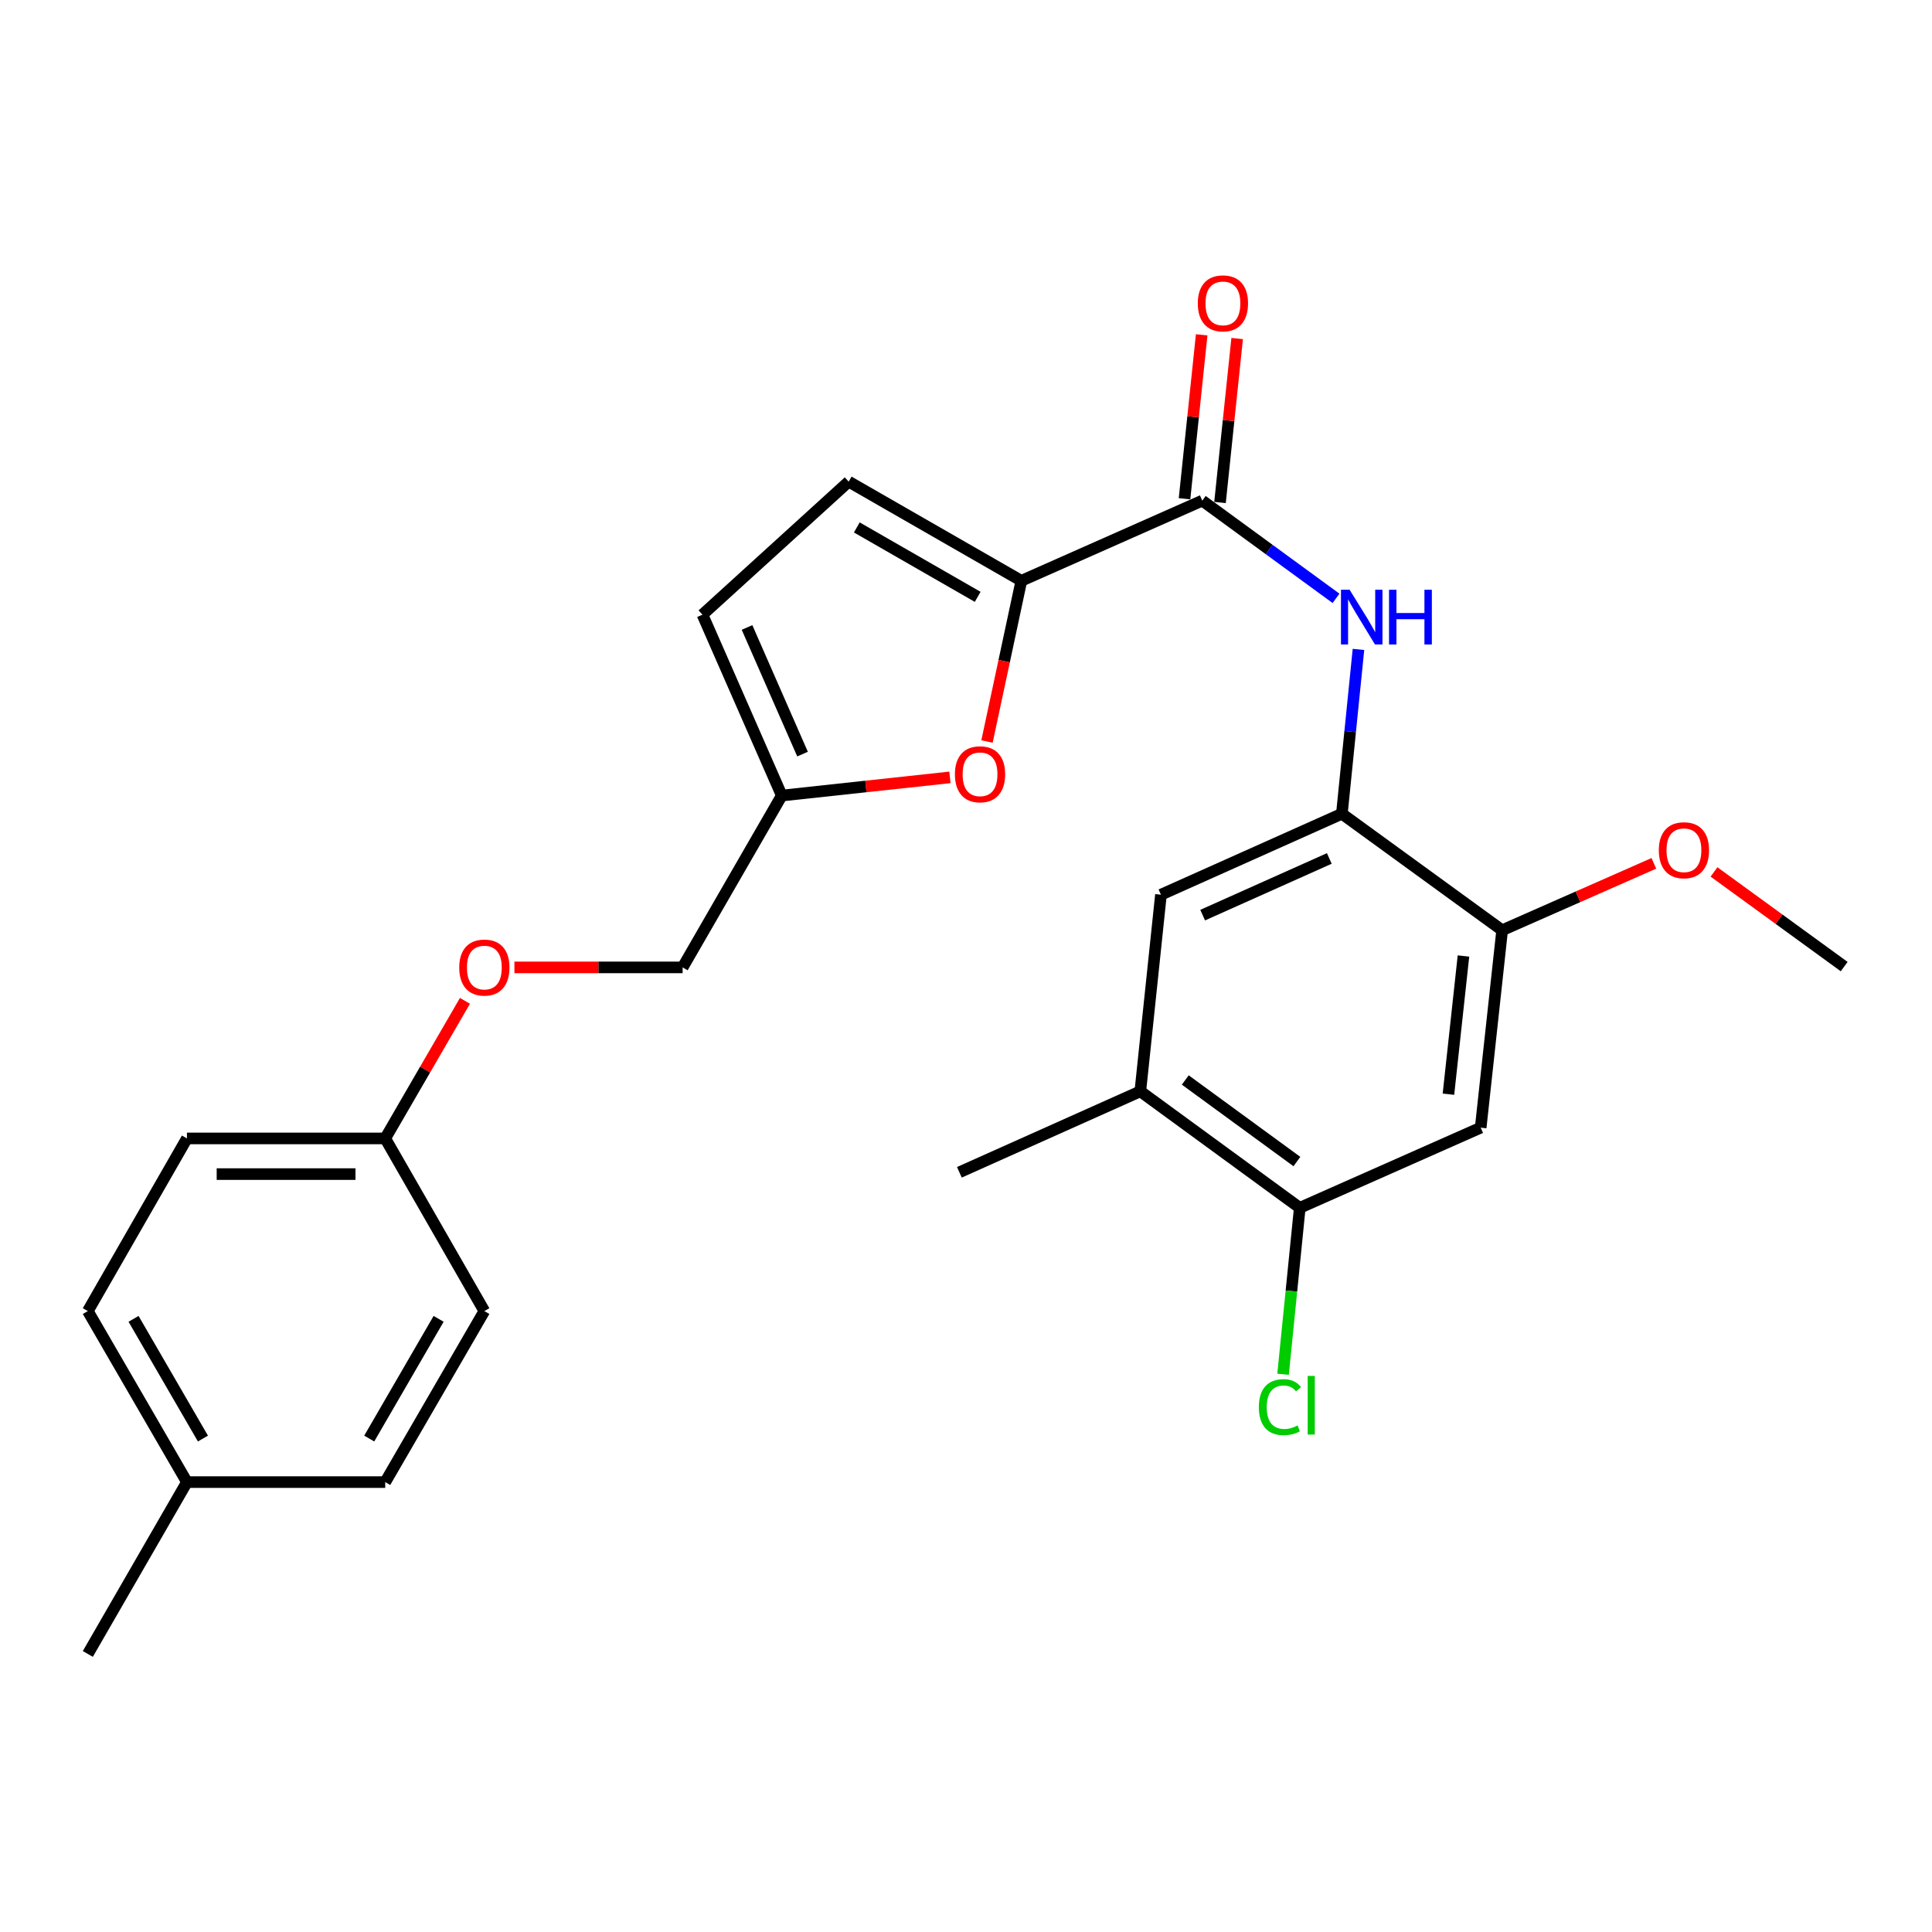 <?xml version='1.0' encoding='iso-8859-1'?>
<svg version='1.1' baseProfile='full'
              xmlns='http://www.w3.org/2000/svg'
                      xmlns:rdkit='http://www.rdkit.org/xml'
                      xmlns:xlink='http://www.w3.org/1999/xlink'
                  xml:space='preserve'
width='1000px' height='1000px' viewBox='0 0 1000 1000'>
<!-- END OF HEADER -->
<rect style='opacity:1.0;fill:#FFFFFF;stroke:none' width='1000' height='1000' x='0' y='0'> </rect>
<path class='bond-0' d='M 528.65,300.618 L 622.291,259.126' style='fill:none;fill-rule:evenodd;stroke:#000000;stroke-width:6px;stroke-linecap:butt;stroke-linejoin:miter;stroke-opacity:1' />
<path class='bond-2' d='M 528.65,300.618 L 519.76,342.211' style='fill:none;fill-rule:evenodd;stroke:#000000;stroke-width:6px;stroke-linecap:butt;stroke-linejoin:miter;stroke-opacity:1' />
<path class='bond-2' d='M 519.76,342.211 L 510.87,383.803' style='fill:none;fill-rule:evenodd;stroke:#FF0000;stroke-width:6px;stroke-linecap:butt;stroke-linejoin:miter;stroke-opacity:1' />
<path class='bond-4' d='M 528.65,300.618 L 439.275,249.289' style='fill:none;fill-rule:evenodd;stroke:#000000;stroke-width:6px;stroke-linecap:butt;stroke-linejoin:miter;stroke-opacity:1' />
<path class='bond-4' d='M 506.048,308.93 L 443.486,273' style='fill:none;fill-rule:evenodd;stroke:#000000;stroke-width:6px;stroke-linecap:butt;stroke-linejoin:miter;stroke-opacity:1' />
<path class='bond-1' d='M 622.291,259.126 L 656.91,284.417' style='fill:none;fill-rule:evenodd;stroke:#000000;stroke-width:6px;stroke-linecap:butt;stroke-linejoin:miter;stroke-opacity:1' />
<path class='bond-1' d='M 656.91,284.417 L 691.529,309.708' style='fill:none;fill-rule:evenodd;stroke:#0000FF;stroke-width:6px;stroke-linecap:butt;stroke-linejoin:miter;stroke-opacity:1' />
<path class='bond-12' d='M 631.473,260.087 L 635.911,217.658' style='fill:none;fill-rule:evenodd;stroke:#000000;stroke-width:6px;stroke-linecap:butt;stroke-linejoin:miter;stroke-opacity:1' />
<path class='bond-12' d='M 635.911,217.658 L 640.349,175.229' style='fill:none;fill-rule:evenodd;stroke:#FF0000;stroke-width:6px;stroke-linecap:butt;stroke-linejoin:miter;stroke-opacity:1' />
<path class='bond-12' d='M 613.109,258.166 L 617.547,215.737' style='fill:none;fill-rule:evenodd;stroke:#000000;stroke-width:6px;stroke-linecap:butt;stroke-linejoin:miter;stroke-opacity:1' />
<path class='bond-12' d='M 617.547,215.737 L 621.985,173.308' style='fill:none;fill-rule:evenodd;stroke:#FF0000;stroke-width:6px;stroke-linecap:butt;stroke-linejoin:miter;stroke-opacity:1' />
<path class='bond-3' d='M 703.137,336.138 L 698.847,378.667' style='fill:none;fill-rule:evenodd;stroke:#0000FF;stroke-width:6px;stroke-linecap:butt;stroke-linejoin:miter;stroke-opacity:1' />
<path class='bond-3' d='M 698.847,378.667 L 694.556,421.197' style='fill:none;fill-rule:evenodd;stroke:#000000;stroke-width:6px;stroke-linecap:butt;stroke-linejoin:miter;stroke-opacity:1' />
<path class='bond-8' d='M 491.682,402.366 L 448.164,407.073' style='fill:none;fill-rule:evenodd;stroke:#FF0000;stroke-width:6px;stroke-linecap:butt;stroke-linejoin:miter;stroke-opacity:1' />
<path class='bond-8' d='M 448.164,407.073 L 404.645,411.78' style='fill:none;fill-rule:evenodd;stroke:#000000;stroke-width:6px;stroke-linecap:butt;stroke-linejoin:miter;stroke-opacity:1' />
<path class='bond-6' d='M 694.556,421.197 L 777.509,481.491' style='fill:none;fill-rule:evenodd;stroke:#000000;stroke-width:6px;stroke-linecap:butt;stroke-linejoin:miter;stroke-opacity:1' />
<path class='bond-9' d='M 694.556,421.197 L 600.904,463.099' style='fill:none;fill-rule:evenodd;stroke:#000000;stroke-width:6px;stroke-linecap:butt;stroke-linejoin:miter;stroke-opacity:1' />
<path class='bond-9' d='M 688.049,444.336 L 622.493,473.667' style='fill:none;fill-rule:evenodd;stroke:#000000;stroke-width:6px;stroke-linecap:butt;stroke-linejoin:miter;stroke-opacity:1' />
<path class='bond-10' d='M 439.275,249.289 L 363.594,318.149' style='fill:none;fill-rule:evenodd;stroke:#000000;stroke-width:6px;stroke-linecap:butt;stroke-linejoin:miter;stroke-opacity:1' />
<path class='bond-5' d='M 766.4,583.677 L 777.509,481.491' style='fill:none;fill-rule:evenodd;stroke:#000000;stroke-width:6px;stroke-linecap:butt;stroke-linejoin:miter;stroke-opacity:1' />
<path class='bond-5' d='M 749.711,566.354 L 757.487,494.823' style='fill:none;fill-rule:evenodd;stroke:#000000;stroke-width:6px;stroke-linecap:butt;stroke-linejoin:miter;stroke-opacity:1' />
<path class='bond-27' d='M 766.4,583.677 L 672.759,625.169' style='fill:none;fill-rule:evenodd;stroke:#000000;stroke-width:6px;stroke-linecap:butt;stroke-linejoin:miter;stroke-opacity:1' />
<path class='bond-17' d='M 777.509,481.491 L 816.77,464.178' style='fill:none;fill-rule:evenodd;stroke:#000000;stroke-width:6px;stroke-linecap:butt;stroke-linejoin:miter;stroke-opacity:1' />
<path class='bond-17' d='M 816.77,464.178 L 856.032,446.865' style='fill:none;fill-rule:evenodd;stroke:#FF0000;stroke-width:6px;stroke-linecap:butt;stroke-linejoin:miter;stroke-opacity:1' />
<path class='bond-7' d='M 672.759,625.169 L 590.226,564.865' style='fill:none;fill-rule:evenodd;stroke:#000000;stroke-width:6px;stroke-linecap:butt;stroke-linejoin:miter;stroke-opacity:1' />
<path class='bond-7' d='M 671.272,601.215 L 613.499,559.002' style='fill:none;fill-rule:evenodd;stroke:#000000;stroke-width:6px;stroke-linecap:butt;stroke-linejoin:miter;stroke-opacity:1' />
<path class='bond-15' d='M 672.759,625.169 L 668.434,668.249' style='fill:none;fill-rule:evenodd;stroke:#000000;stroke-width:6px;stroke-linecap:butt;stroke-linejoin:miter;stroke-opacity:1' />
<path class='bond-15' d='M 668.434,668.249 L 664.11,711.328' style='fill:none;fill-rule:evenodd;stroke:#00CC00;stroke-width:6px;stroke-linecap:butt;stroke-linejoin:miter;stroke-opacity:1' />
<path class='bond-14' d='M 404.645,411.78 L 353.326,500.724' style='fill:none;fill-rule:evenodd;stroke:#000000;stroke-width:6px;stroke-linecap:butt;stroke-linejoin:miter;stroke-opacity:1' />
<path class='bond-26' d='M 404.645,411.78 L 363.594,318.149' style='fill:none;fill-rule:evenodd;stroke:#000000;stroke-width:6px;stroke-linecap:butt;stroke-linejoin:miter;stroke-opacity:1' />
<path class='bond-26' d='M 415.397,390.322 L 386.662,324.78' style='fill:none;fill-rule:evenodd;stroke:#000000;stroke-width:6px;stroke-linecap:butt;stroke-linejoin:miter;stroke-opacity:1' />
<path class='bond-11' d='M 600.904,463.099 L 590.226,564.865' style='fill:none;fill-rule:evenodd;stroke:#000000;stroke-width:6px;stroke-linecap:butt;stroke-linejoin:miter;stroke-opacity:1' />
<path class='bond-23' d='M 590.226,564.865 L 496.574,606.777' style='fill:none;fill-rule:evenodd;stroke:#000000;stroke-width:6px;stroke-linecap:butt;stroke-linejoin:miter;stroke-opacity:1' />
<path class='bond-13' d='M 266.265,500.724 L 309.796,500.724' style='fill:none;fill-rule:evenodd;stroke:#FF0000;stroke-width:6px;stroke-linecap:butt;stroke-linejoin:miter;stroke-opacity:1' />
<path class='bond-13' d='M 309.796,500.724 L 353.326,500.724' style='fill:none;fill-rule:evenodd;stroke:#000000;stroke-width:6px;stroke-linecap:butt;stroke-linejoin:miter;stroke-opacity:1' />
<path class='bond-16' d='M 240.661,518.042 L 220.026,553.644' style='fill:none;fill-rule:evenodd;stroke:#FF0000;stroke-width:6px;stroke-linecap:butt;stroke-linejoin:miter;stroke-opacity:1' />
<path class='bond-16' d='M 220.026,553.644 L 199.39,589.247' style='fill:none;fill-rule:evenodd;stroke:#000000;stroke-width:6px;stroke-linecap:butt;stroke-linejoin:miter;stroke-opacity:1' />
<path class='bond-19' d='M 199.39,589.247 L 250.699,678.611' style='fill:none;fill-rule:evenodd;stroke:#000000;stroke-width:6px;stroke-linecap:butt;stroke-linejoin:miter;stroke-opacity:1' />
<path class='bond-20' d='M 199.39,589.247 L 96.763,589.247' style='fill:none;fill-rule:evenodd;stroke:#000000;stroke-width:6px;stroke-linecap:butt;stroke-linejoin:miter;stroke-opacity:1' />
<path class='bond-20' d='M 183.996,607.711 L 112.157,607.711' style='fill:none;fill-rule:evenodd;stroke:#000000;stroke-width:6px;stroke-linecap:butt;stroke-linejoin:miter;stroke-opacity:1' />
<path class='bond-25' d='M 887.166,451.314 L 920.856,475.809' style='fill:none;fill-rule:evenodd;stroke:#FF0000;stroke-width:6px;stroke-linecap:butt;stroke-linejoin:miter;stroke-opacity:1' />
<path class='bond-25' d='M 920.856,475.809 L 954.545,500.303' style='fill:none;fill-rule:evenodd;stroke:#000000;stroke-width:6px;stroke-linecap:butt;stroke-linejoin:miter;stroke-opacity:1' />
<path class='bond-18' d='M 96.763,767.134 L 45.455,678.611' style='fill:none;fill-rule:evenodd;stroke:#000000;stroke-width:6px;stroke-linecap:butt;stroke-linejoin:miter;stroke-opacity:1' />
<path class='bond-18' d='M 105.041,744.597 L 69.125,682.631' style='fill:none;fill-rule:evenodd;stroke:#000000;stroke-width:6px;stroke-linecap:butt;stroke-linejoin:miter;stroke-opacity:1' />
<path class='bond-24' d='M 96.763,767.134 L 45.455,856.078' style='fill:none;fill-rule:evenodd;stroke:#000000;stroke-width:6px;stroke-linecap:butt;stroke-linejoin:miter;stroke-opacity:1' />
<path class='bond-28' d='M 96.763,767.134 L 199.39,767.134' style='fill:none;fill-rule:evenodd;stroke:#000000;stroke-width:6px;stroke-linecap:butt;stroke-linejoin:miter;stroke-opacity:1' />
<path class='bond-22' d='M 250.699,678.611 L 199.39,767.134' style='fill:none;fill-rule:evenodd;stroke:#000000;stroke-width:6px;stroke-linecap:butt;stroke-linejoin:miter;stroke-opacity:1' />
<path class='bond-22' d='M 227.028,682.631 L 191.112,744.597' style='fill:none;fill-rule:evenodd;stroke:#000000;stroke-width:6px;stroke-linecap:butt;stroke-linejoin:miter;stroke-opacity:1' />
<path class='bond-21' d='M 96.763,589.247 L 45.455,678.611' style='fill:none;fill-rule:evenodd;stroke:#000000;stroke-width:6px;stroke-linecap:butt;stroke-linejoin:miter;stroke-opacity:1' />
<path  class='atom-2' d='M 698.564 305.261
L 707.844 320.261
Q 708.764 321.741, 710.244 324.421
Q 711.724 327.101, 711.804 327.261
L 711.804 305.261
L 715.564 305.261
L 715.564 333.581
L 711.684 333.581
L 701.724 317.181
Q 700.564 315.261, 699.324 313.061
Q 698.124 310.861, 697.764 310.181
L 697.764 333.581
L 694.084 333.581
L 694.084 305.261
L 698.564 305.261
' fill='#0000FF'/>
<path  class='atom-2' d='M 718.964 305.261
L 722.804 305.261
L 722.804 317.301
L 737.284 317.301
L 737.284 305.261
L 741.124 305.261
L 741.124 333.581
L 737.284 333.581
L 737.284 320.501
L 722.804 320.501
L 722.804 333.581
L 718.964 333.581
L 718.964 305.261
' fill='#0000FF'/>
<path  class='atom-3' d='M 494.262 400.761
Q 494.262 393.961, 497.622 390.161
Q 500.982 386.361, 507.262 386.361
Q 513.542 386.361, 516.902 390.161
Q 520.262 393.961, 520.262 400.761
Q 520.262 407.641, 516.862 411.561
Q 513.462 415.441, 507.262 415.441
Q 501.022 415.441, 497.622 411.561
Q 494.262 407.681, 494.262 400.761
M 507.262 412.241
Q 511.582 412.241, 513.902 409.361
Q 516.262 406.441, 516.262 400.761
Q 516.262 395.201, 513.902 392.401
Q 511.582 389.561, 507.262 389.561
Q 502.942 389.561, 500.582 392.361
Q 498.262 395.161, 498.262 400.761
Q 498.262 406.481, 500.582 409.361
Q 502.942 412.241, 507.262 412.241
' fill='#FF0000'/>
<path  class='atom-13' d='M 619.98 157.02
Q 619.98 150.22, 623.34 146.42
Q 626.7 142.62, 632.98 142.62
Q 639.26 142.62, 642.62 146.42
Q 645.98 150.22, 645.98 157.02
Q 645.98 163.9, 642.58 167.82
Q 639.18 171.7, 632.98 171.7
Q 626.74 171.7, 623.34 167.82
Q 619.98 163.94, 619.98 157.02
M 632.98 168.5
Q 637.3 168.5, 639.62 165.62
Q 641.98 162.7, 641.98 157.02
Q 641.98 151.46, 639.62 148.66
Q 637.3 145.82, 632.98 145.82
Q 628.66 145.82, 626.3 148.62
Q 623.98 151.42, 623.98 157.02
Q 623.98 162.74, 626.3 165.62
Q 628.66 168.5, 632.98 168.5
' fill='#FF0000'/>
<path  class='atom-14' d='M 237.699 500.804
Q 237.699 494.004, 241.059 490.204
Q 244.419 486.404, 250.699 486.404
Q 256.979 486.404, 260.339 490.204
Q 263.699 494.004, 263.699 500.804
Q 263.699 507.684, 260.299 511.604
Q 256.899 515.484, 250.699 515.484
Q 244.459 515.484, 241.059 511.604
Q 237.699 507.724, 237.699 500.804
M 250.699 512.284
Q 255.019 512.284, 257.339 509.404
Q 259.699 506.484, 259.699 500.804
Q 259.699 495.244, 257.339 492.444
Q 255.019 489.604, 250.699 489.604
Q 246.379 489.604, 244.019 492.404
Q 241.699 495.204, 241.699 500.804
Q 241.699 506.524, 244.019 509.404
Q 246.379 512.284, 250.699 512.284
' fill='#FF0000'/>
<path  class='atom-16' d='M 651.581 728.335
Q 651.581 721.295, 654.861 717.615
Q 658.181 713.895, 664.461 713.895
Q 670.301 713.895, 673.421 718.015
L 670.781 720.175
Q 668.501 717.175, 664.461 717.175
Q 660.181 717.175, 657.901 720.055
Q 655.661 722.895, 655.661 728.335
Q 655.661 733.935, 657.981 736.815
Q 660.341 739.695, 664.901 739.695
Q 668.021 739.695, 671.661 737.815
L 672.781 740.815
Q 671.301 741.775, 669.061 742.335
Q 666.821 742.895, 664.341 742.895
Q 658.181 742.895, 654.861 739.135
Q 651.581 735.375, 651.581 728.335
' fill='#00CC00'/>
<path  class='atom-16' d='M 676.861 712.175
L 680.541 712.175
L 680.541 742.535
L 676.861 742.535
L 676.861 712.175
' fill='#00CC00'/>
<path  class='atom-18' d='M 858.602 440.079
Q 858.602 433.279, 861.962 429.479
Q 865.322 425.679, 871.602 425.679
Q 877.882 425.679, 881.242 429.479
Q 884.602 433.279, 884.602 440.079
Q 884.602 446.959, 881.202 450.879
Q 877.802 454.759, 871.602 454.759
Q 865.362 454.759, 861.962 450.879
Q 858.602 446.999, 858.602 440.079
M 871.602 451.559
Q 875.922 451.559, 878.242 448.679
Q 880.602 445.759, 880.602 440.079
Q 880.602 434.519, 878.242 431.719
Q 875.922 428.879, 871.602 428.879
Q 867.282 428.879, 864.922 431.679
Q 862.602 434.479, 862.602 440.079
Q 862.602 445.799, 864.922 448.679
Q 867.282 451.559, 871.602 451.559
' fill='#FF0000'/>
</svg>
